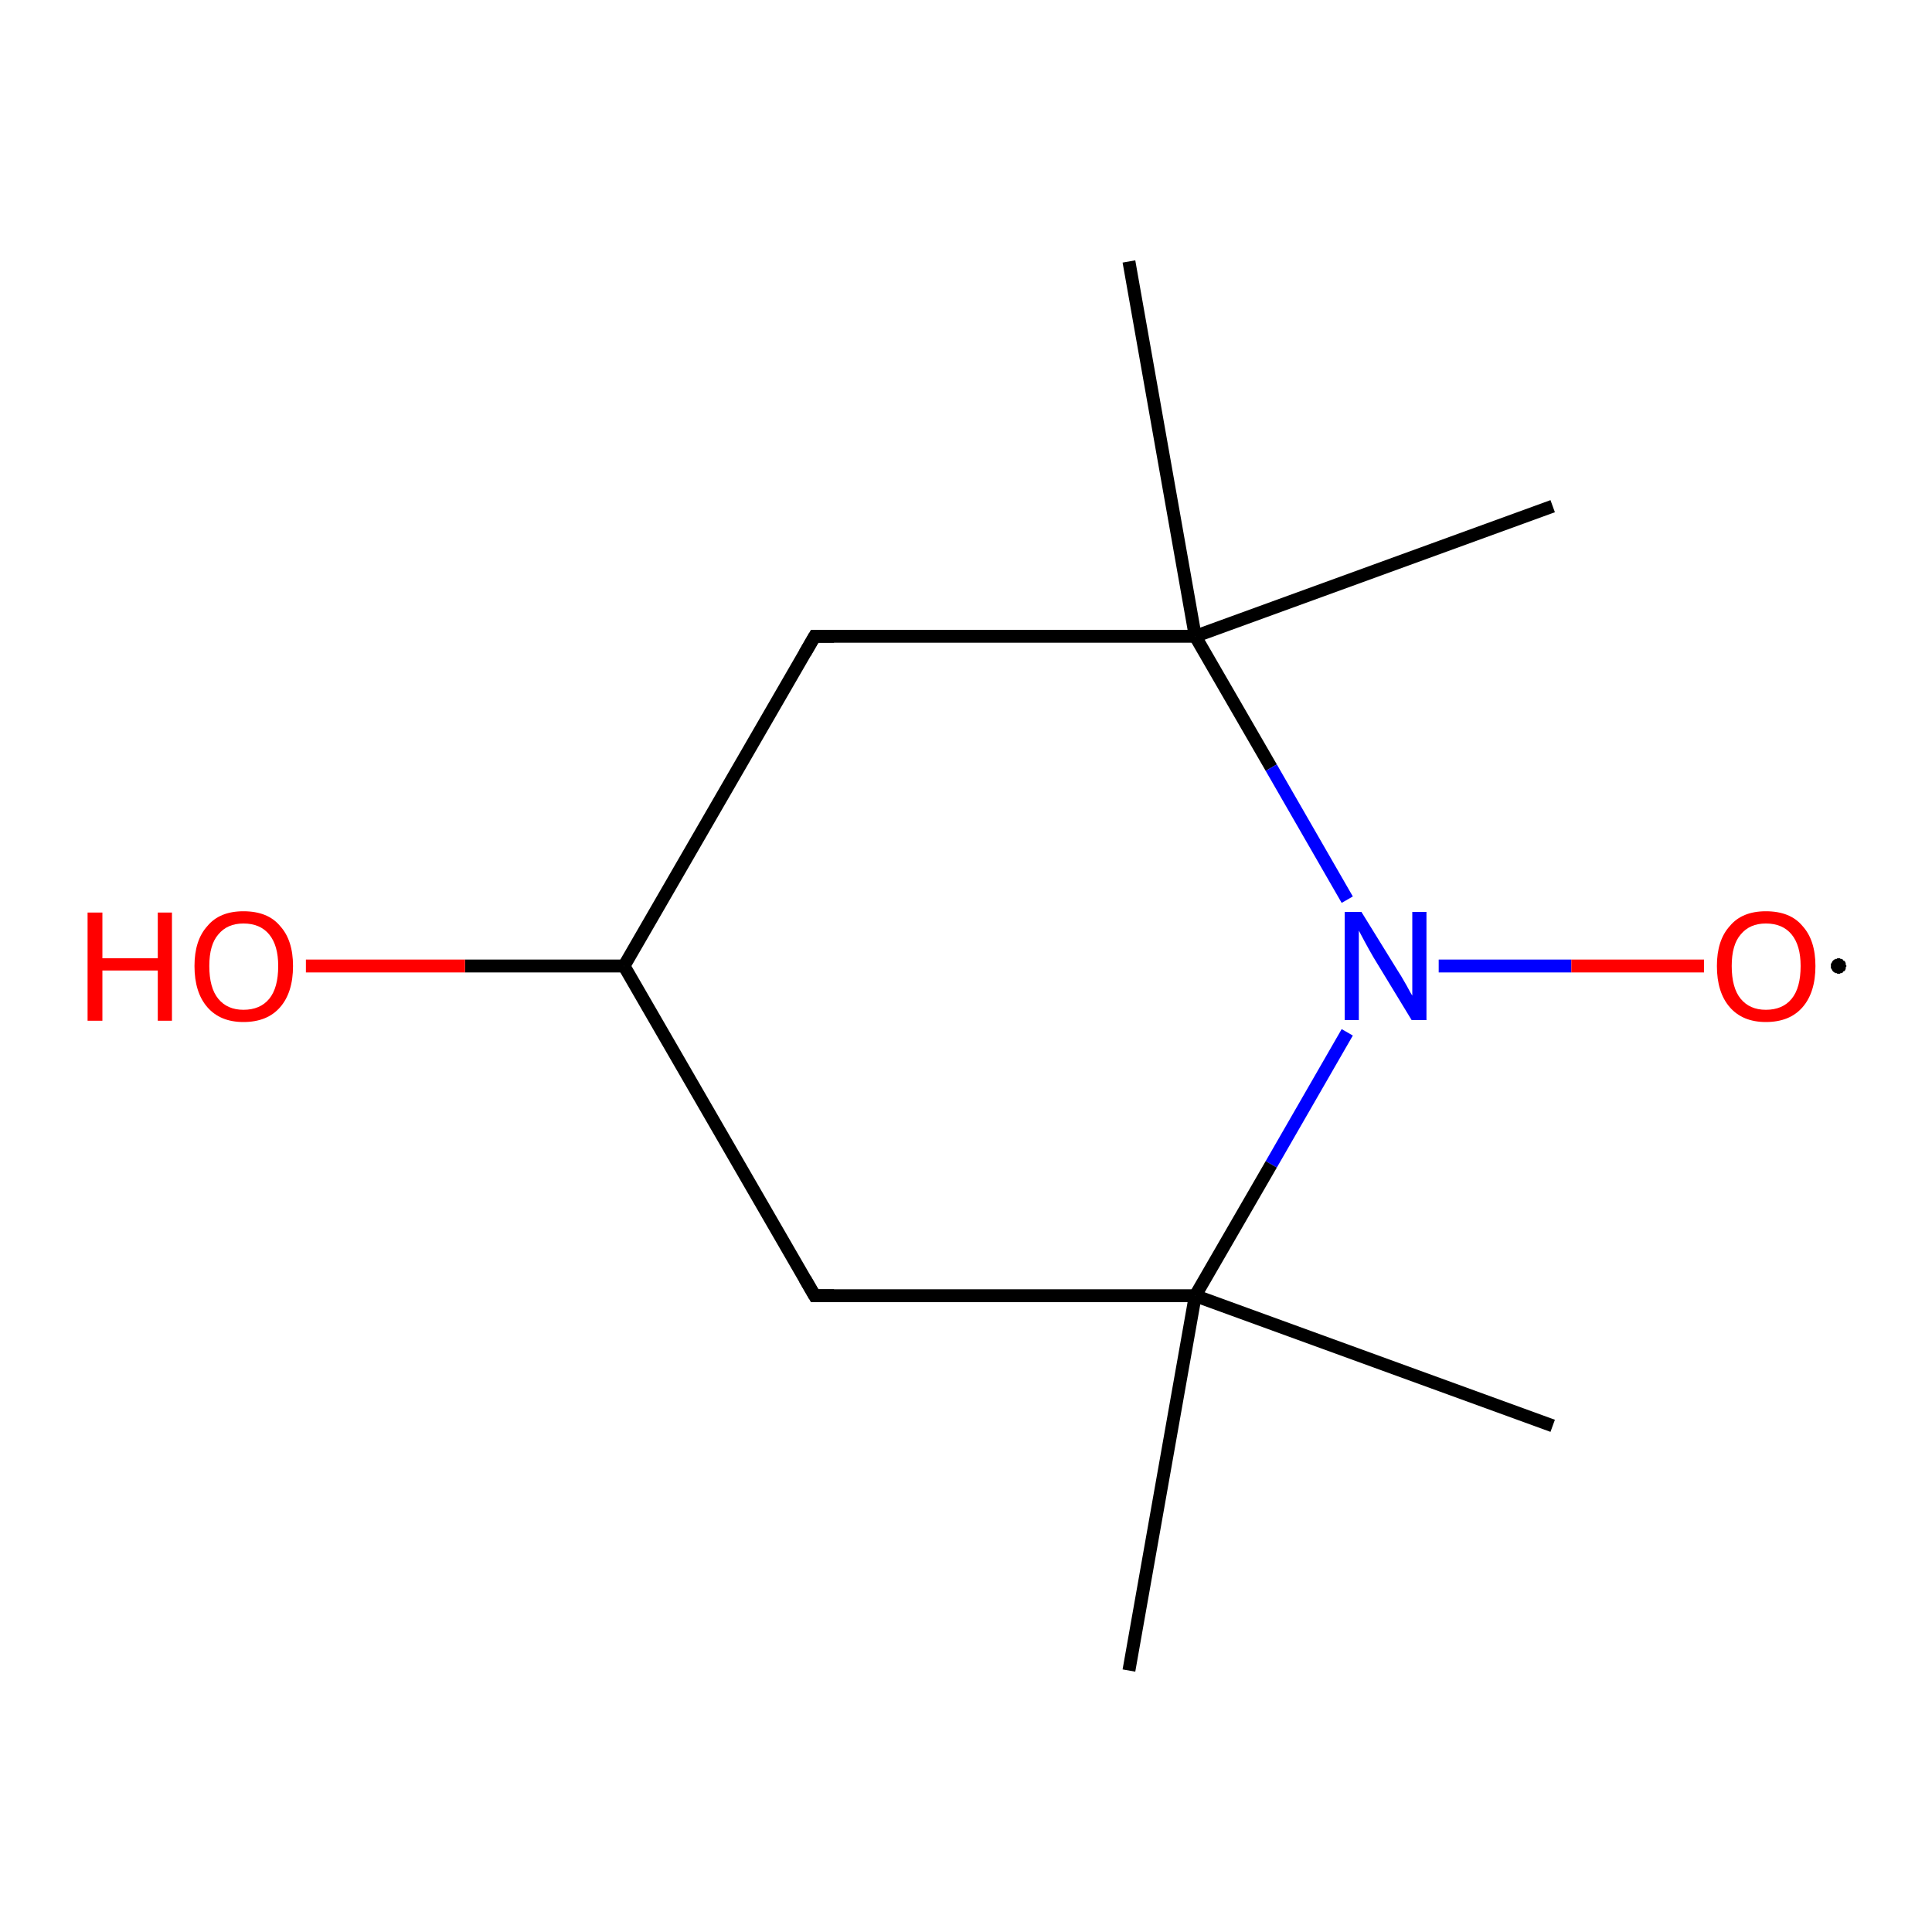 <?xml version='1.0' encoding='iso-8859-1'?>
<svg version='1.1' baseProfile='full'
              xmlns='http://www.w3.org/2000/svg'
                      xmlns:rdkit='http://www.rdkit.org/xml'
                      xmlns:xlink='http://www.w3.org/1999/xlink'
                  xml:space='preserve'
width='300px' height='300px' viewBox='0 0 300 300'>
<!-- END OF HEADER -->
<rect style='opacity:1.0;fill:#FFFFFF;stroke:none' width='300.0' height='300.0' x='0.0' y='0.0'> </rect>
<path class='bond-0 atom-0 atom-1' d='M 241.1,221.4 L 185.6,201.2' style='fill:none;fill-rule:evenodd;stroke:#000000;stroke-width:2.0px;stroke-linecap:butt;stroke-linejoin:miter;stroke-opacity:1' />
<path class='bond-1 atom-1 atom-2' d='M 185.6,201.2 L 175.3,259.4' style='fill:none;fill-rule:evenodd;stroke:#000000;stroke-width:2.0px;stroke-linecap:butt;stroke-linejoin:miter;stroke-opacity:1' />
<path class='bond-2 atom-1 atom-3' d='M 185.6,201.2 L 126.5,201.2' style='fill:none;fill-rule:evenodd;stroke:#000000;stroke-width:2.0px;stroke-linecap:butt;stroke-linejoin:miter;stroke-opacity:1' />
<path class='bond-3 atom-3 atom-4' d='M 126.5,201.2 L 96.9,150.0' style='fill:none;fill-rule:evenodd;stroke:#000000;stroke-width:2.0px;stroke-linecap:butt;stroke-linejoin:miter;stroke-opacity:1' />
<path class='bond-4 atom-4 atom-5' d='M 96.9,150.0 L 72.2,150.0' style='fill:none;fill-rule:evenodd;stroke:#000000;stroke-width:2.0px;stroke-linecap:butt;stroke-linejoin:miter;stroke-opacity:1' />
<path class='bond-4 atom-4 atom-5' d='M 72.2,150.0 L 47.5,150.0' style='fill:none;fill-rule:evenodd;stroke:#FF0000;stroke-width:2.0px;stroke-linecap:butt;stroke-linejoin:miter;stroke-opacity:1' />
<path class='bond-5 atom-4 atom-6' d='M 96.9,150.0 L 126.5,98.8' style='fill:none;fill-rule:evenodd;stroke:#000000;stroke-width:2.0px;stroke-linecap:butt;stroke-linejoin:miter;stroke-opacity:1' />
<path class='bond-6 atom-6 atom-7' d='M 126.5,98.8 L 185.6,98.8' style='fill:none;fill-rule:evenodd;stroke:#000000;stroke-width:2.0px;stroke-linecap:butt;stroke-linejoin:miter;stroke-opacity:1' />
<path class='bond-7 atom-7 atom-8' d='M 185.6,98.8 L 175.3,40.6' style='fill:none;fill-rule:evenodd;stroke:#000000;stroke-width:2.0px;stroke-linecap:butt;stroke-linejoin:miter;stroke-opacity:1' />
<path class='bond-8 atom-7 atom-9' d='M 185.6,98.8 L 241.1,78.6' style='fill:none;fill-rule:evenodd;stroke:#000000;stroke-width:2.0px;stroke-linecap:butt;stroke-linejoin:miter;stroke-opacity:1' />
<path class='bond-9 atom-7 atom-10' d='M 185.6,98.8 L 197.4,119.2' style='fill:none;fill-rule:evenodd;stroke:#000000;stroke-width:2.0px;stroke-linecap:butt;stroke-linejoin:miter;stroke-opacity:1' />
<path class='bond-9 atom-7 atom-10' d='M 197.4,119.2 L 209.2,139.7' style='fill:none;fill-rule:evenodd;stroke:#0000FF;stroke-width:2.0px;stroke-linecap:butt;stroke-linejoin:miter;stroke-opacity:1' />
<path class='bond-10 atom-10 atom-11' d='M 223.4,150.0 L 244.0,150.0' style='fill:none;fill-rule:evenodd;stroke:#0000FF;stroke-width:2.0px;stroke-linecap:butt;stroke-linejoin:miter;stroke-opacity:1' />
<path class='bond-10 atom-10 atom-11' d='M 244.0,150.0 L 264.6,150.0' style='fill:none;fill-rule:evenodd;stroke:#FF0000;stroke-width:2.0px;stroke-linecap:butt;stroke-linejoin:miter;stroke-opacity:1' />
<path class='bond-11 atom-10 atom-1' d='M 209.2,160.3 L 197.4,180.8' style='fill:none;fill-rule:evenodd;stroke:#0000FF;stroke-width:2.0px;stroke-linecap:butt;stroke-linejoin:miter;stroke-opacity:1' />
<path class='bond-11 atom-10 atom-1' d='M 197.4,180.8 L 185.6,201.2' style='fill:none;fill-rule:evenodd;stroke:#000000;stroke-width:2.0px;stroke-linecap:butt;stroke-linejoin:miter;stroke-opacity:1' />
<path d='M 129.5,201.2 L 126.5,201.2 L 125.0,198.6' style='fill:none;stroke:#000000;stroke-width:2.0px;stroke-linecap:butt;stroke-linejoin:miter;stroke-opacity:1;' />
<path d='M 125.0,101.4 L 126.5,98.8 L 129.5,98.8' style='fill:none;stroke:#000000;stroke-width:2.0px;stroke-linecap:butt;stroke-linejoin:miter;stroke-opacity:1;' />
<path class='atom-5' d='M 13.6 141.7
L 15.9 141.7
L 15.9 148.8
L 24.5 148.8
L 24.5 141.7
L 26.7 141.7
L 26.7 158.5
L 24.5 158.5
L 24.5 150.7
L 15.9 150.7
L 15.9 158.5
L 13.6 158.5
L 13.6 141.7
' fill='#FF0000'/>
<path class='atom-5' d='M 30.2 150.0
Q 30.2 146.0, 32.2 143.8
Q 34.1 141.5, 37.8 141.5
Q 41.6 141.5, 43.5 143.8
Q 45.5 146.0, 45.5 150.0
Q 45.5 154.1, 43.5 156.4
Q 41.5 158.7, 37.8 158.7
Q 34.2 158.7, 32.2 156.4
Q 30.2 154.1, 30.2 150.0
M 37.8 156.8
Q 40.4 156.8, 41.8 155.1
Q 43.2 153.4, 43.2 150.0
Q 43.2 146.8, 41.8 145.1
Q 40.4 143.4, 37.8 143.4
Q 35.3 143.4, 33.9 145.1
Q 32.5 146.7, 32.5 150.0
Q 32.5 153.4, 33.9 155.1
Q 35.3 156.8, 37.8 156.8
' fill='#FF0000'/>
<path class='atom-10' d='M 211.4 141.6
L 216.9 150.5
Q 217.5 151.4, 218.4 153.0
Q 219.2 154.5, 219.3 154.6
L 219.3 141.6
L 221.5 141.6
L 221.5 158.4
L 219.2 158.4
L 213.3 148.7
Q 212.6 147.5, 211.9 146.2
Q 211.2 144.9, 211.0 144.5
L 211.0 158.4
L 208.8 158.4
L 208.8 141.6
L 211.4 141.6
' fill='#0000FF'/>
<path class='atom-11' d='M 266.6 150.0
Q 266.6 146.0, 268.6 143.8
Q 270.5 141.5, 274.2 141.5
Q 278.0 141.5, 279.9 143.8
Q 281.9 146.0, 281.9 150.0
Q 281.9 154.1, 279.9 156.4
Q 277.9 158.7, 274.2 158.7
Q 270.6 158.7, 268.6 156.4
Q 266.6 154.1, 266.6 150.0
M 274.2 156.8
Q 276.8 156.8, 278.2 155.1
Q 279.6 153.4, 279.6 150.0
Q 279.6 146.8, 278.2 145.1
Q 276.8 143.4, 274.2 143.4
Q 271.7 143.4, 270.3 145.1
Q 268.9 146.7, 268.9 150.0
Q 268.9 153.4, 270.3 155.1
Q 271.7 156.8, 274.2 156.8
' fill='#FF0000'/>
<path class='atom-11' d='M 286.7,150.0 L 286.7,150.1 L 286.6,150.2 L 286.6,150.3 L 286.6,150.4 L 286.6,150.5 L 286.5,150.6 L 286.5,150.7 L 286.4,150.8 L 286.3,150.8 L 286.2,150.9 L 286.2,151.0 L 286.1,151.0 L 286.0,151.1 L 285.9,151.1 L 285.8,151.1 L 285.7,151.2 L 285.6,151.2 L 285.5,151.2 L 285.4,151.2 L 285.3,151.2 L 285.2,151.1 L 285.1,151.1 L 285.0,151.1 L 284.9,151.0 L 284.8,151.0 L 284.7,150.9 L 284.7,150.9 L 284.6,150.8 L 284.5,150.7 L 284.5,150.6 L 284.4,150.5 L 284.4,150.4 L 284.3,150.4 L 284.3,150.3 L 284.3,150.2 L 284.3,150.1 L 284.3,149.9 L 284.3,149.8 L 284.3,149.7 L 284.3,149.6 L 284.4,149.6 L 284.4,149.5 L 284.5,149.4 L 284.5,149.3 L 284.6,149.2 L 284.7,149.1 L 284.7,149.1 L 284.8,149.0 L 284.9,149.0 L 285.0,148.9 L 285.1,148.9 L 285.2,148.9 L 285.3,148.8 L 285.4,148.8 L 285.5,148.8 L 285.6,148.8 L 285.7,148.8 L 285.8,148.9 L 285.9,148.9 L 286.0,148.9 L 286.1,149.0 L 286.2,149.0 L 286.2,149.1 L 286.3,149.2 L 286.4,149.2 L 286.5,149.3 L 286.5,149.4 L 286.6,149.5 L 286.6,149.6 L 286.6,149.7 L 286.6,149.8 L 286.7,149.9 L 286.7,150.0 L 285.5,150.0 Z' style='fill:#000000;fill-rule:evenodd;fill-opacity:1;stroke:#000000;stroke-width:0.0px;stroke-linecap:butt;stroke-linejoin:miter;stroke-opacity:1;' />
</svg>
